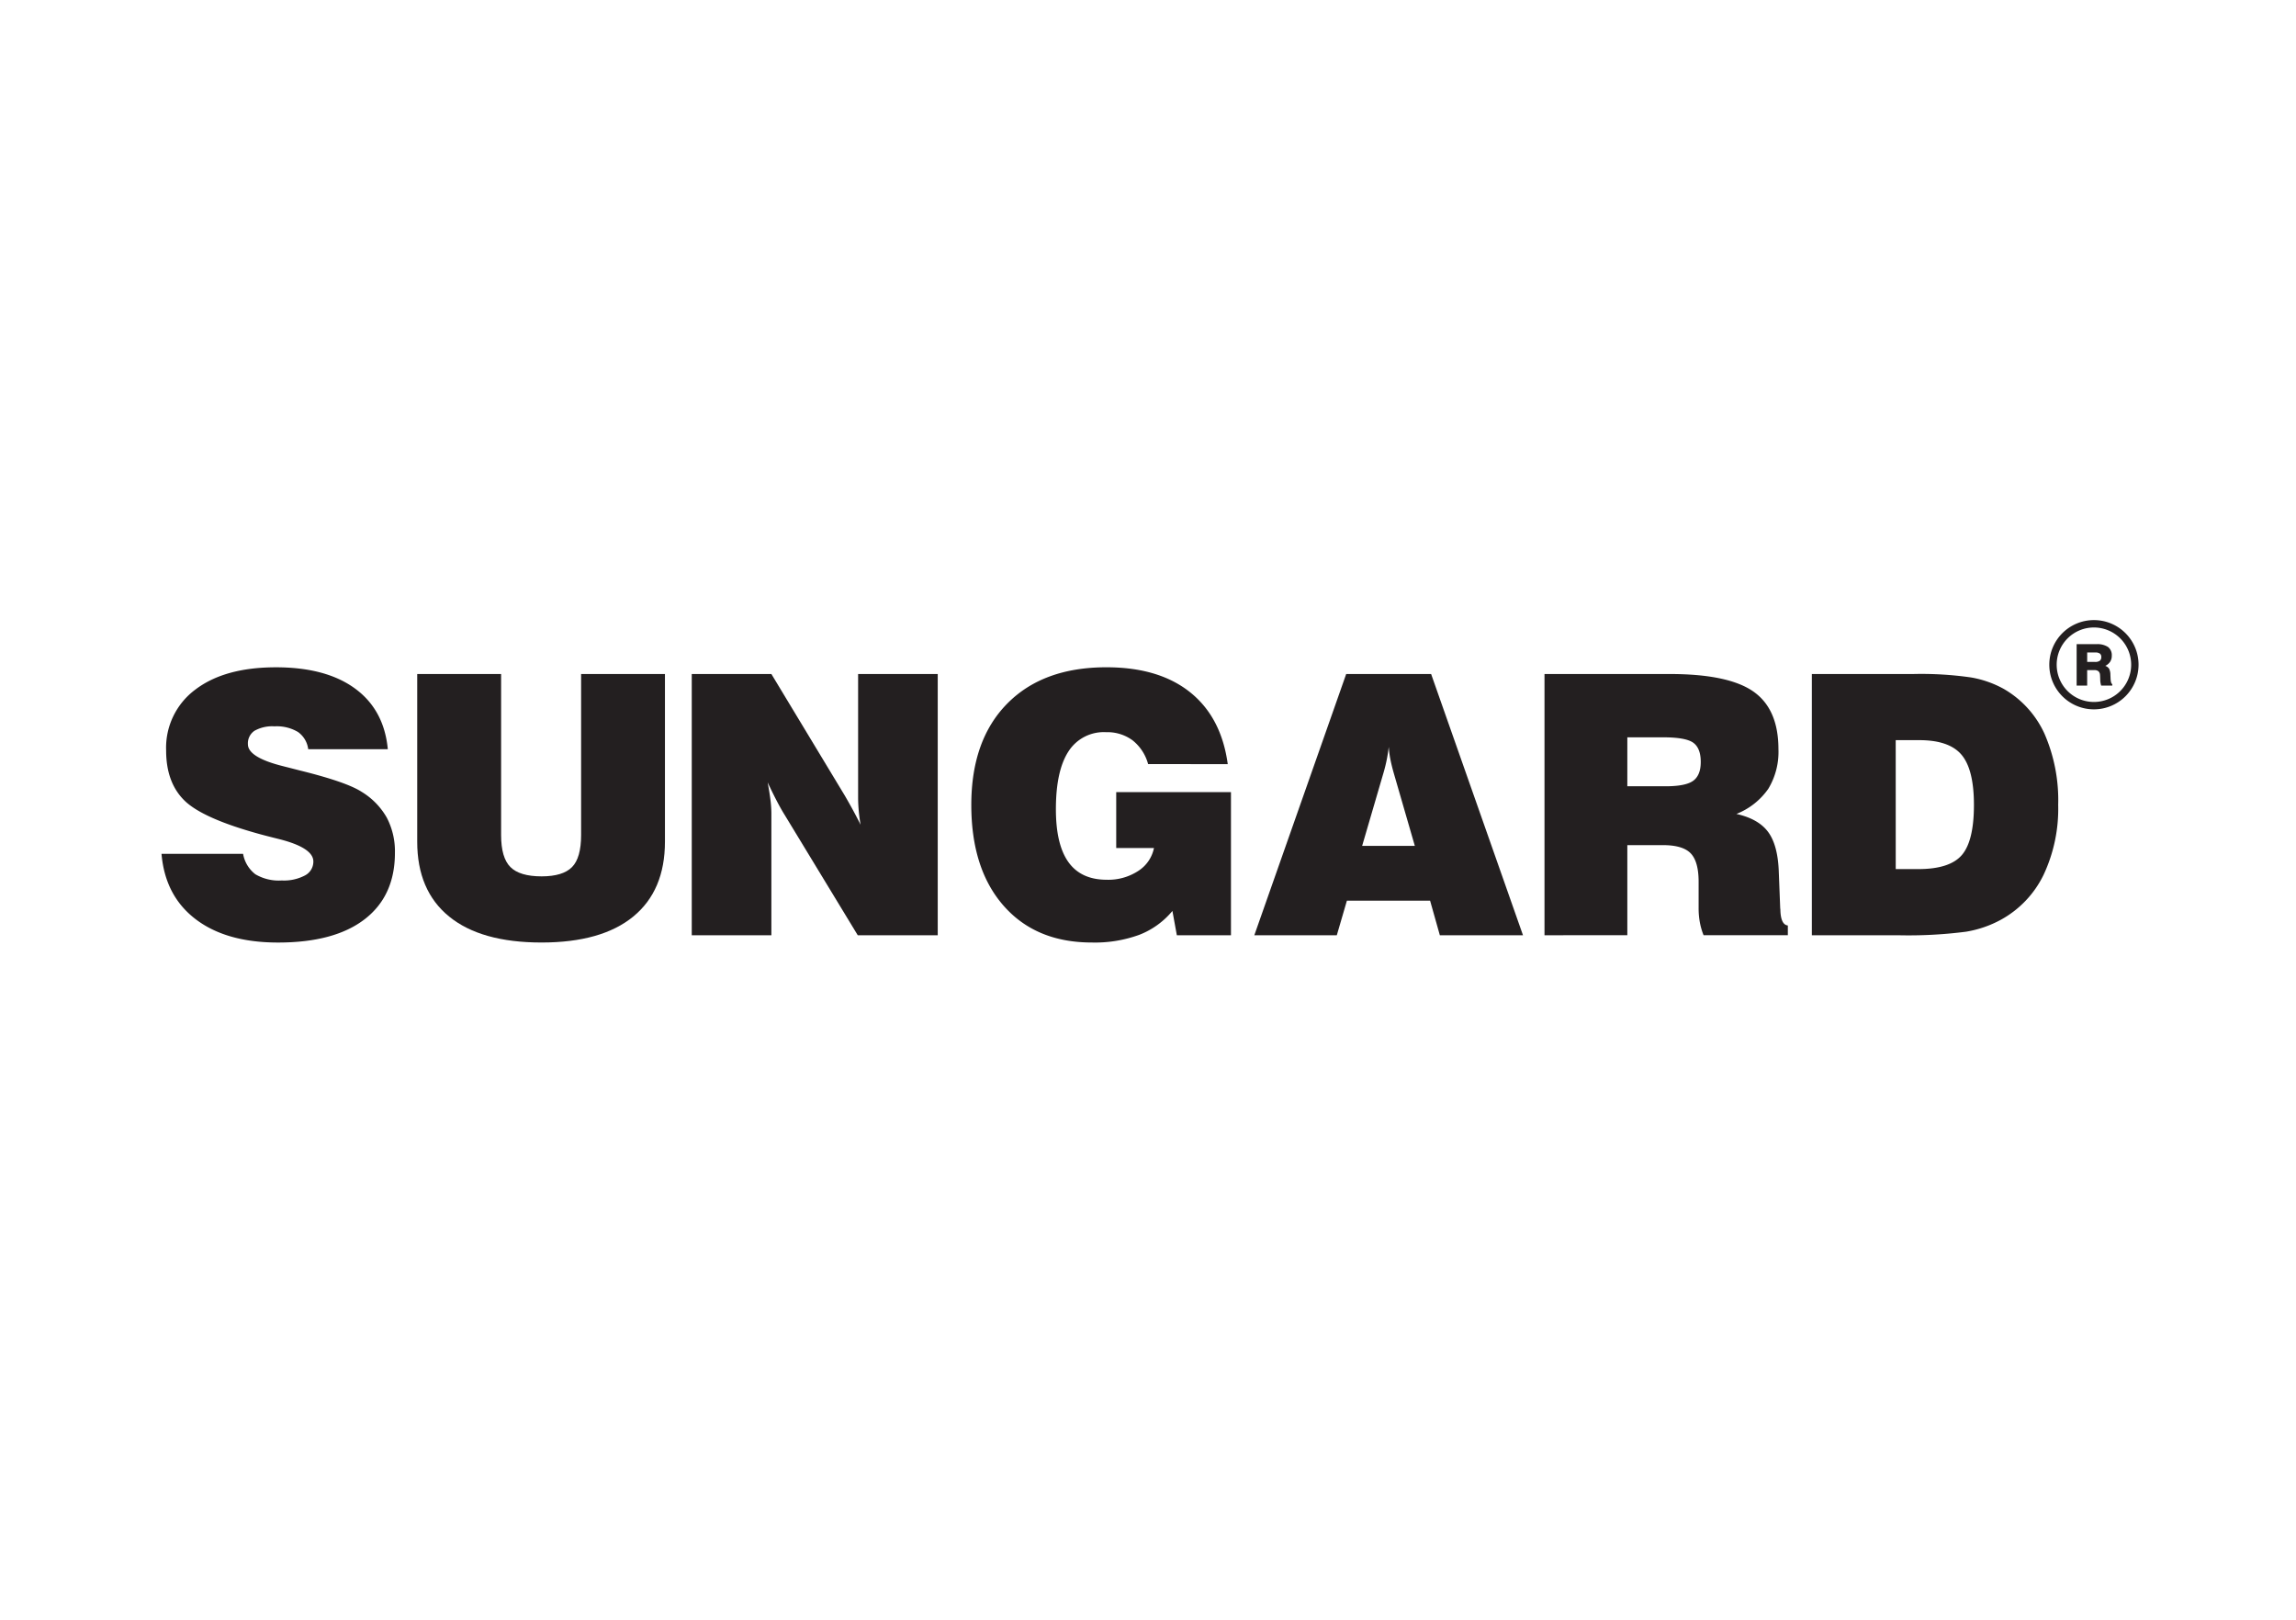 <svg xmlns="http://www.w3.org/2000/svg" viewBox="0 0 486.568 343.326"><defs><style>.cls-1{fill:#231f20;}.cls-2{fill:none;}</style></defs><g id="sungard"><path class="cls-1" d="M40.513,260.373H57.8A6.982,6.982,0,0,0,60.4,264.7a9.768,9.768,0,0,0,5.6,1.316,9.522,9.522,0,0,0,4.923-1.071,3.3,3.3,0,0,0,1.767-2.951q0-2.931-7.367-4.773-2.406-.6-3.8-.977-12.252-3.345-16.142-7.16t-3.89-10.617a15.339,15.339,0,0,1,6.2-12.91q6.2-4.717,17.064-4.717,10.635,0,16.781,4.51T88.47,238.2H71.6a5.26,5.26,0,0,0-2.161-3.646,8.729,8.729,0,0,0-4.98-1.2,7.672,7.672,0,0,0-4.247.94,3.21,3.21,0,0,0-1.391,2.856q0,2.819,7.667,4.7c.276.075.476.126.6.151q1.014.262,2.932.751,9.7,2.406,12.891,4.473a15.1,15.1,0,0,1,5.336,5.468,15.368,15.368,0,0,1,1.73,7.461q0,9.132-6.409,14.075t-18.359,4.942q-10.975,0-17.458-4.942T40.513,260.373Z" transform="translate(-6.284 -79.421)"/><path class="cls-1" d="M94.7,222.263h17.777v34.126q0,4.812,1.973,6.784t6.6,1.973q4.511,0,6.446-1.954t1.936-6.8V222.263H147.2V257.78q0,10.373-6.709,15.879t-19.45,5.506q-12.816,0-19.581-5.506T94.7,257.78Z" transform="translate(-6.284 -79.421)"/><path class="cls-1" d="M152.881,277.624V222.263h16.875l15.522,25.707q.113.189.263.451,1.8,3.12,3.119,5.788-.262-1.5-.394-2.988t-.131-2.837V222.263h16.874v55.361h-16.95l-15.522-25.557q-.751-1.2-1.672-2.969t-1.9-3.871q.375,1.992.582,3.627a22.983,22.983,0,0,1,.207,2.837v25.933Z" transform="translate(-6.284 -79.421)"/><path class="cls-1" d="M255.681,277.624l-.939-5.149a17.2,17.2,0,0,1-7.009,5.055,27.488,27.488,0,0,1-10.054,1.635q-11.877,0-18.717-7.8T212.122,250q0-13.718,7.592-21.442t21.046-7.723q11.125,0,17.74,5.3t7.968,15.222H249.593a9.655,9.655,0,0,0-3.288-5.037,9.019,9.019,0,0,0-5.619-1.729,8.872,8.872,0,0,0-7.987,4.1q-2.649,4.1-2.65,12.215,0,7.517,2.669,11.238t8.118,3.72a11.575,11.575,0,0,0,6.652-1.86,7.519,7.519,0,0,0,3.345-4.867h-8V247.294h24.317v30.33Z" transform="translate(-6.284 -79.421)"/><path class="cls-1" d="M272.1,277.624l19.468-55.361h18l19.468,55.361H311.416l-2.067-7.329H291.721l-2.141,7.329Zm22.851-18.942h11.162l-4.472-15.447q-.489-1.728-.733-3.026a20.312,20.312,0,0,1-.32-2.5q-.15,1.315-.413,2.65t-.676,2.762Z" transform="translate(-6.284 -79.421)"/><path class="cls-1" d="M333.594,277.624V222.263h26.5q12.477,0,17.777,3.721t5.3,12.215a15.139,15.139,0,0,1-2.143,8.381,14.877,14.877,0,0,1-6.765,5.337q4.7,1.053,6.746,3.852t2.237,8.438l.3,7.7a2.325,2.325,0,0,1,.037.489q.112,3.007,1.579,3.157v2.067H367.307a14.413,14.413,0,0,1-.789-2.725,16.656,16.656,0,0,1-.263-3.063v-5.525q0-4.284-1.672-6.032t-5.882-1.747h-7.555v19.092Zm17.552-31.57h8.081q4.284,0,5.881-1.166t1.6-3.983q0-2.9-1.56-4.059t-6.37-1.166h-7.63Z" transform="translate(-6.284 -79.421)"/><path class="cls-1" d="M390.251,277.624V222.263h21.5a73.653,73.653,0,0,1,12.272.733,22.012,22.012,0,0,1,6.9,2.424,21.035,21.035,0,0,1,8.626,9.49A35.251,35.251,0,0,1,442.455,250a32.9,32.9,0,0,1-3.1,14.827,21.571,21.571,0,0,1-9,9.49,23.312,23.312,0,0,1-7.423,2.556,94.954,94.954,0,0,1-14.488.751Zm17.777-14.019H412.8q6.688,0,9.245-2.988T424.6,250q0-7.479-2.612-10.6t-8.964-3.119h-5Z" transform="translate(-6.284 -79.421)"/><path class="cls-1" d="M446.364,224.712v-8.774h4.2a4.088,4.088,0,0,1,2.457.6,2.165,2.165,0,0,1,.789,1.847,2.3,2.3,0,0,1-.336,1.265,2.575,2.575,0,0,1-1.046.885,1.592,1.592,0,0,1,.816.6,2.873,2.873,0,0,1,.274,1.331c.012.179.024.42.036.721q.042,1.06.363,1.227v.3h-2.352a4.135,4.135,0,0,1-.2-1.275q-.024-.81-.048-1.018a1.068,1.068,0,0,0-.345-.751,1.369,1.369,0,0,0-.876-.238h-1.5v3.282ZM448.6,219.7h1.673a1.613,1.613,0,0,0,1-.25.954.954,0,0,0,.318-.8.845.845,0,0,0-.309-.718,1.561,1.561,0,0,0-.947-.235H448.6Z" transform="translate(-6.284 -79.421)"/><path class="cls-1" d="M450.029,229.751a9.458,9.458,0,1,1,9.458-9.458,9.468,9.468,0,0,1-9.458,9.458Zm0-17.351a7.893,7.893,0,1,0,7.893,7.893,7.9,7.9,0,0,0-7.893-7.893Z" transform="translate(-6.284 -79.421)"/></g><g id="boundary"><rect class="cls-2" width="486.568" height="343.326"/></g></svg>